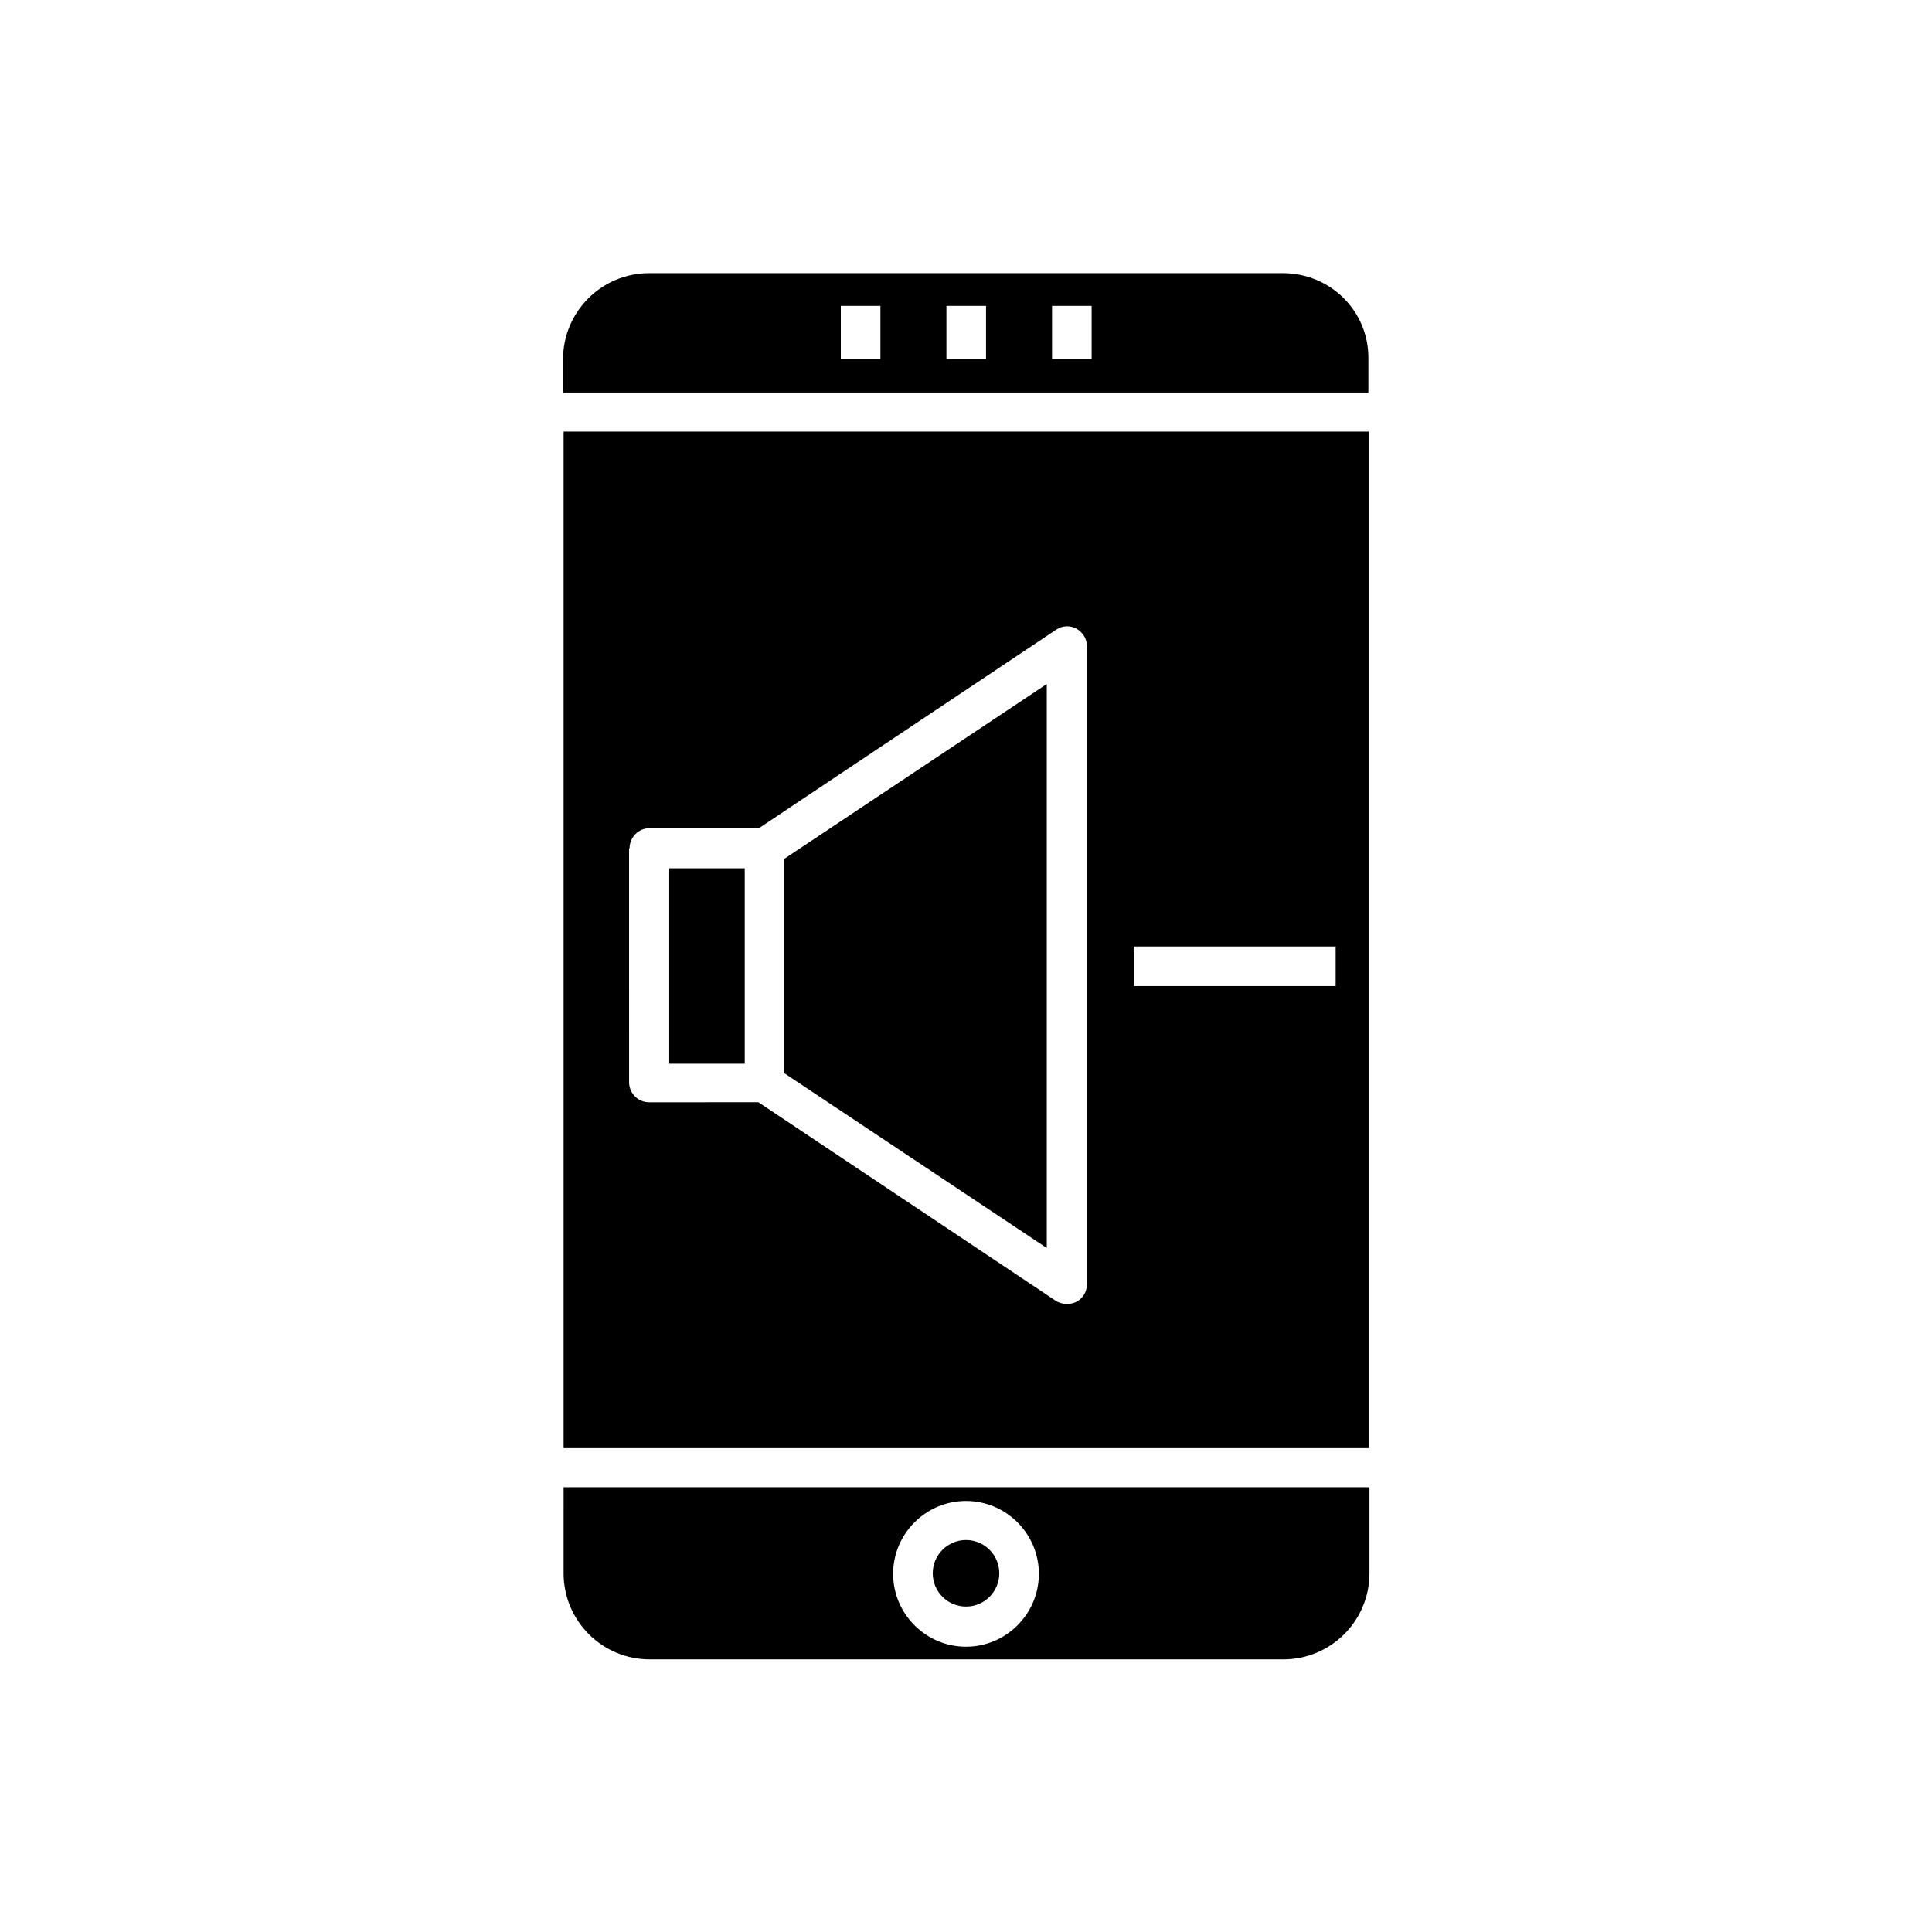 <?xml version="1.0" encoding="UTF-8"?>
<!-- Uploaded to: SVG Repo, www.svgrepo.com, Generator: SVG Repo Mixer Tools -->
<svg fill="#000000" width="800px" height="800px" version="1.1" viewBox="144 144 512 512" xmlns="http://www.w3.org/2000/svg">
 <g>
  <path d="m293.36 527.77h213.42v-269.4h-213.42zm151.14-132.95h53.461v10.496h-53.461zm-133.65-26.031c0-2.938 2.379-5.316 5.316-5.316h28.969l78.789-52.621c1.68-1.121 3.637-1.121 5.316-0.281 1.68 0.98 2.801 2.66 2.801 4.617v169.2c0 1.961-1.121 3.777-2.801 4.617-0.84 0.418-1.68 0.559-2.519 0.559-0.98 0-2.098-0.281-2.938-0.84l-78.789-52.621-28.965 0.008c-2.938 0-5.316-2.379-5.316-5.316l-0.004-62z"/>
  <path d="m483.96 216.39h-167.93c-12.594 0-22.812 10.215-22.812 22.812v8.816h213.42v-8.957c0.141-12.594-10.074-22.672-22.672-22.672zm-106.64 22.672h-10.496v-13.996h10.496zm27.988 0h-10.496v-13.996h10.496zm27.988 0h-10.496v-13.996h10.496z"/>
  <path d="m321.35 374.11h20.012v51.781h-20.012z"/>
  <path d="m408.82 560.94c0 4.871-3.949 8.816-8.816 8.816-4.871 0-8.816-3.945-8.816-8.816s3.945-8.816 8.816-8.816c4.867 0 8.816 3.945 8.816 8.816"/>
  <path d="m421.41 325.27-69.555 46.324v56.816l69.555 46.324z"/>
  <path d="m293.36 560.94c0 12.594 10.215 22.812 22.812 22.812h167.94c12.594 0 22.812-10.215 22.812-22.812v-22.812h-213.56zm106.64-19.172c10.637 0 19.312 8.676 19.312 19.312s-8.676 19.312-19.312 19.312-19.312-8.676-19.312-19.312 8.676-19.312 19.312-19.312z"/>
 </g>
</svg>
